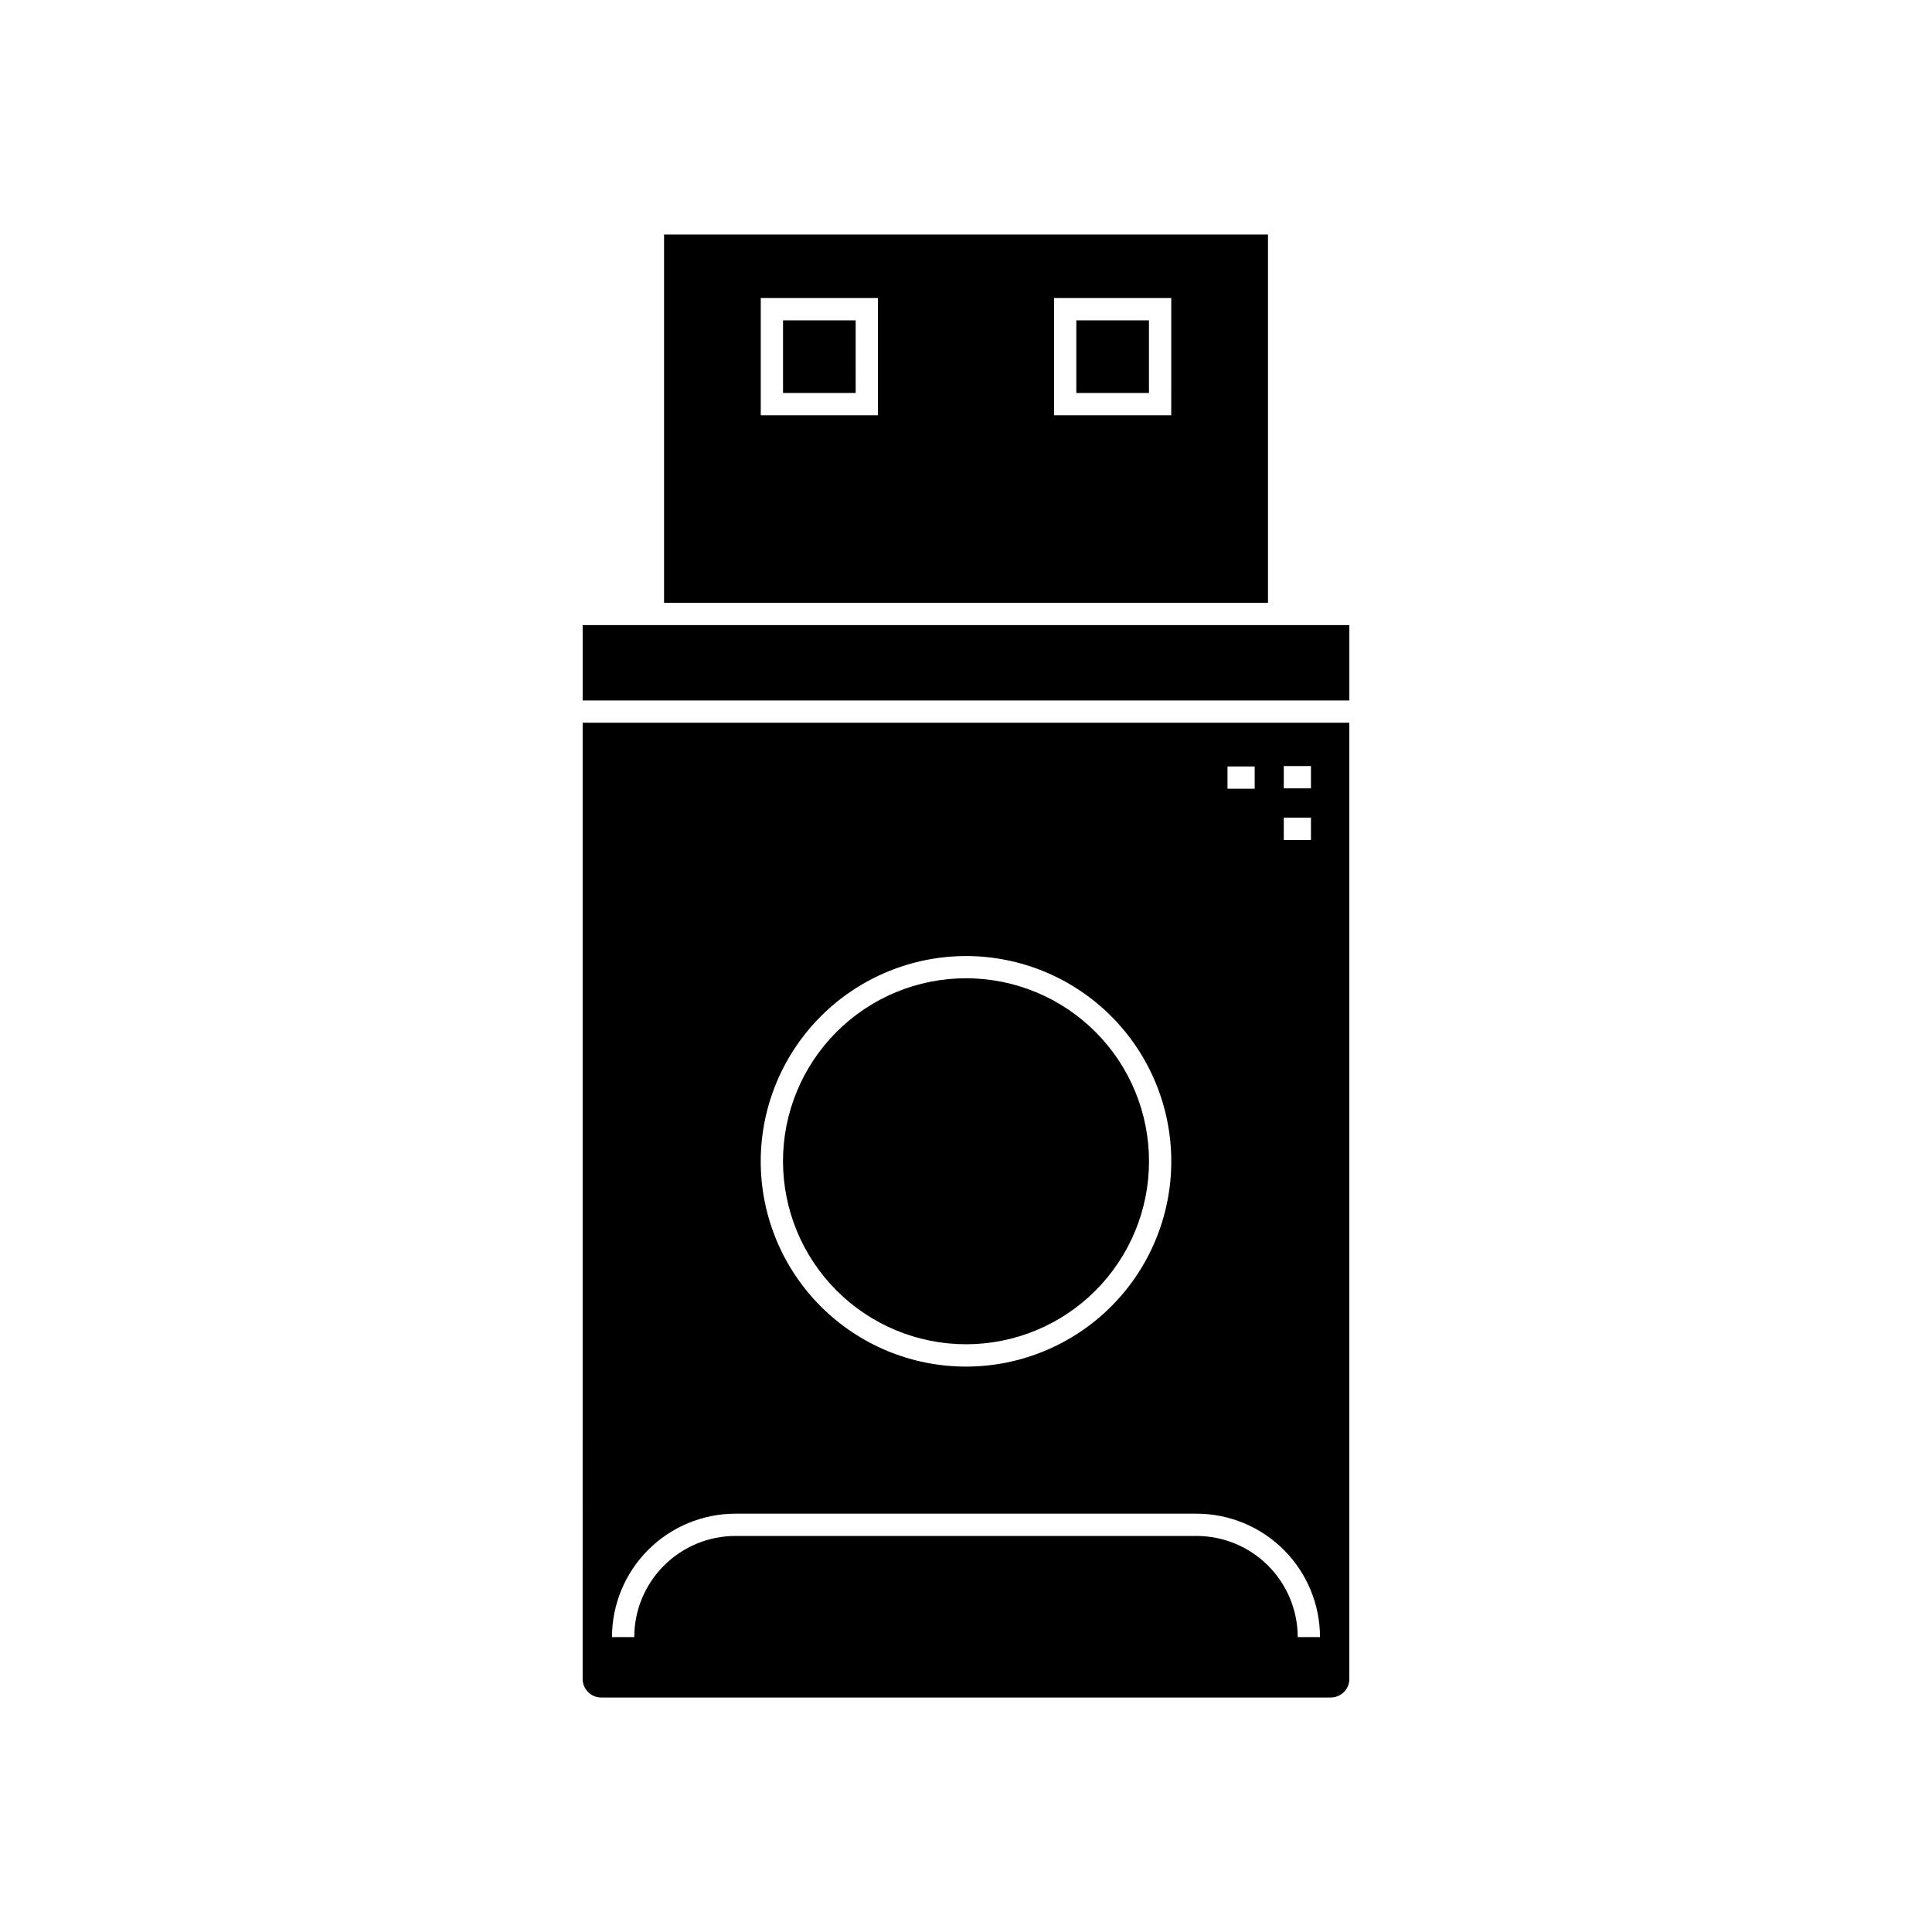 <?xml version="1.0" encoding="UTF-8"?>
<!-- Uploaded to: ICON Repo, www.iconrepo.com, Generator: ICON Repo Mixer Tools -->
<svg fill="#000000" width="800px" height="800px" version="1.1" viewBox="144 144 512 512" xmlns="http://www.w3.org/2000/svg">
 <path d="m480.03 206.15h-160.05v97.594h160.05zm-103.36 47.895h-31.059v-31.059h31.059zm77.719 0h-31.055v-31.059h31.059zm-102.89 197.7c0.004-12.863 5.113-25.195 14.207-34.293 9.098-9.094 21.434-14.203 34.297-14.203 12.859 0 25.195 5.109 34.293 14.207 9.094 9.094 14.203 21.43 14.203 34.293 0 12.863-5.113 25.199-14.207 34.293-9.098 9.098-21.434 14.207-34.293 14.203-12.859-0.012-25.188-5.129-34.281-14.219-9.09-9.094-14.203-21.422-14.219-34.281zm96.984-203.6h-19.25v-19.25h19.25zm-77.719 0h-19.254v-19.25h19.25zm-72.359 340.79c0.004 2.719 2.207 4.918 4.922 4.922h193.34c2.719-0.004 4.918-2.203 4.922-4.922v-253.41h-203.18zm185.81-241.92h7.203v5.902h-7.203zm0 13.68h7.203v5.902h-7.203zm-14.914-13.574h7.203v5.902h-7.203zm-69.301 50.238c14.426 0 28.266 5.731 38.465 15.934 10.203 10.203 15.934 24.039 15.934 38.469 0 14.426-5.731 28.266-15.934 38.465-10.203 10.203-24.039 15.934-38.469 15.934-14.43 0-28.266-5.734-38.469-15.938-10.199-10.203-15.93-24.039-15.93-38.469 0.016-14.422 5.754-28.246 15.953-38.445s24.027-15.934 38.449-15.949zm-61.109 147.78h122.21c8.672 0.008 16.988 3.457 23.121 9.59 6.129 6.133 9.582 14.445 9.59 23.121h-5.902c-0.008-7.109-2.836-13.922-7.859-18.949-5.027-5.023-11.84-7.852-18.949-7.859h-122.21c-7.106 0.008-13.922 2.836-18.945 7.859-5.027 5.027-7.856 11.84-7.863 18.949h-5.902c0.012-8.676 3.461-16.988 9.594-23.121 6.129-6.133 14.445-9.582 23.117-9.59zm147.04-235.48h15.66v19.969h-203.18v-19.969z"/>
</svg>